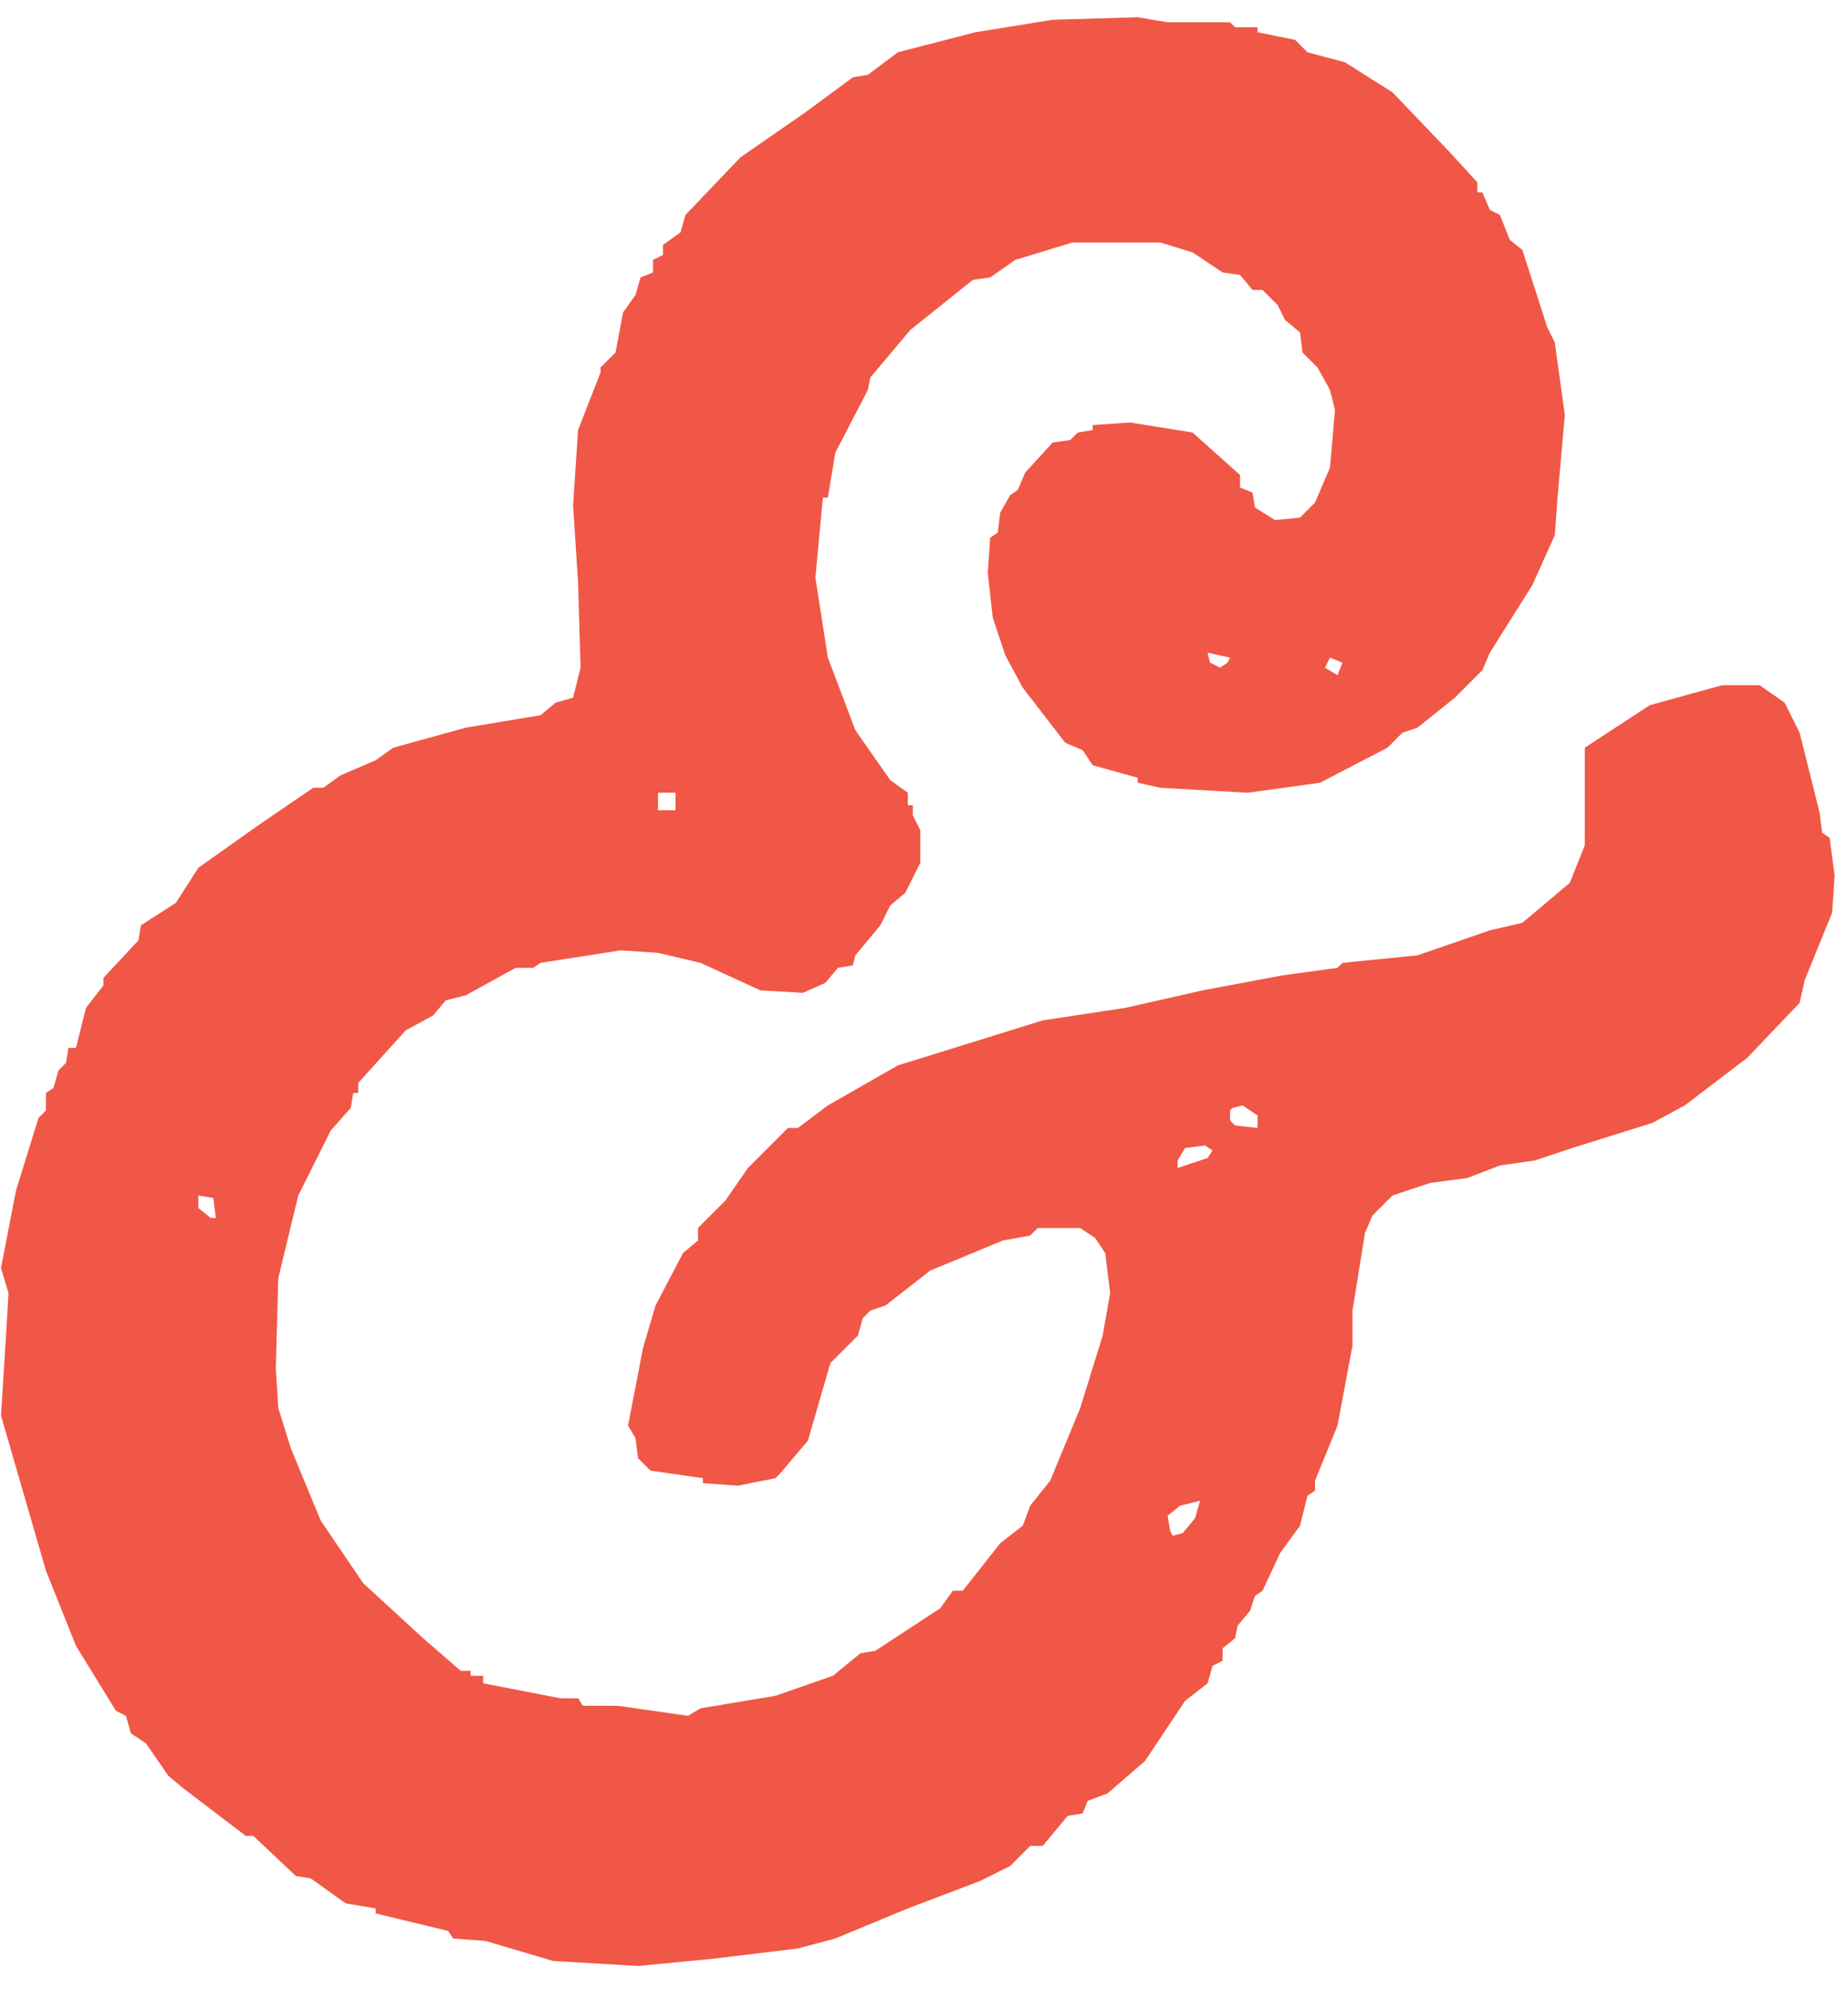 <?xml version="1.0" encoding="UTF-8"?>
<svg width="79px" height="85px" viewBox="0 0 79 85" version="1.1" xmlns="http://www.w3.org/2000/svg" xmlns:xlink="http://www.w3.org/1999/xlink">
    <!-- Generator: Sketch 48.2 (47327) - http://www.bohemiancoding.com/sketch -->
    <title>&amp;</title>
    <desc>Created with Sketch.</desc>
    <defs></defs>
    <g id="modules/hero" stroke="none" stroke-width="1" fill="none" fill-rule="evenodd" transform="translate(-497, -638)">
        <g id="Hero" transform="translate(-0.986, -0.561)" fill="#F15746">
            <g id="strapline" transform="translate(147.986, 627.258)">
                <path d="M383.362,74.262 L383.148,74.476 L381.546,74.797 L380.051,74.69 L380.051,74.476 L377.809,74.155 L377.275,73.621 L377.168,72.765 L376.848,72.231 L377.488,68.917 L378.022,67.099 L379.197,64.854 L379.838,64.32 L379.838,63.785 L381.012,62.609 L381.974,61.219 L383.682,59.509 L384.109,59.509 L385.391,58.546 L388.381,56.836 L394.575,54.911 L398.099,54.377 L401.409,53.629 L404.827,52.987 L407.176,52.666 L407.39,52.453 L410.593,52.132 L413.69,51.063 L415.079,50.742 L417.108,49.031 L417.748,47.428 L417.748,43.258 L420.525,41.441 L423.622,40.586 L425.224,40.586 L426.292,41.334 L426.932,42.617 L427.787,46.038 L427.894,46.893 L428.214,47.107 L428.427,48.711 L428.321,50.314 L427.146,53.201 L426.932,54.163 L424.69,56.515 L422.02,58.546 L420.632,59.295 L417.214,60.364 L415.613,60.898 L414.118,61.112 L412.729,61.647 L411.127,61.861 L409.526,62.395 L408.671,63.25 L408.351,63.999 L407.817,67.313 L407.817,68.81 L407.176,72.231 L406.215,74.583 L406.215,75.01 L405.895,75.224 L405.574,76.507 L404.72,77.683 L403.972,79.287 L403.652,79.501 L403.438,80.142 L402.905,80.784 L402.798,81.318 L402.264,81.746 L402.264,82.28 L401.837,82.494 L401.623,83.242 L400.662,83.991 L398.953,86.557 L397.351,87.946 L396.497,88.267 L396.283,88.802 L395.643,88.909 L394.575,90.192 L394.041,90.192 L393.187,91.047 L391.905,91.688 L388.808,92.864 L385.711,94.147 L384.109,94.575 L380.585,95.002 L377.275,95.323 L373.644,95.109 L370.761,94.254 L369.372,94.147 L369.159,93.826 L366.062,93.078 L366.062,92.864 L364.78,92.65 L363.285,91.581 L362.644,91.474 L360.829,89.764 L360.509,89.764 L357.839,87.733 L357.198,87.198 L356.237,85.808 L355.596,85.381 L355.383,84.632 L354.956,84.418 L353.247,81.639 L351.965,78.432 L350.043,71.803 L350.257,68.382 L350.364,66.565 L350.043,65.496 L350.684,62.181 L351.645,59.081 L351.965,58.76 L351.965,58.012 L352.286,57.798 L352.499,57.05 L352.82,56.729 L352.927,56.087 L353.247,56.087 L353.674,54.377 L354.422,53.415 L354.422,53.094 L355.917,51.49 L356.023,50.849 L357.519,49.887 L358.48,48.39 L361.043,46.573 L363.392,44.969 L363.819,44.969 L364.567,44.434 L366.062,43.793 L366.809,43.258 L369.906,42.403 L373.11,41.869 L373.751,41.334 L374.498,41.12 L374.819,39.837 L374.712,36.202 L374.498,32.888 L374.712,29.681 L375.673,27.222 L375.673,27.008 L376.314,26.367 L376.634,24.656 L377.168,23.908 L377.382,23.159 L377.916,22.946 L377.916,22.411 L378.343,22.197 L378.343,21.77 L379.09,21.235 L379.304,20.487 L381.653,18.028 L384.43,16.103 L386.459,14.607 L387.1,14.5 L388.381,13.538 L391.691,12.682 L395.002,12.148 L398.633,12.041 L399.914,12.255 L402.584,12.255 L402.798,12.468 L403.759,12.468 L403.759,12.682 L405.361,13.003 L405.895,13.538 L407.497,13.965 L409.526,15.248 L411.982,17.814 L413.156,19.097 L413.156,19.524 L413.37,19.524 L413.69,20.273 L414.118,20.487 L414.545,21.556 L415.079,21.983 L416.147,25.298 L416.467,25.939 L416.894,29.039 L416.574,32.674 L416.467,34.171 L415.506,36.309 L413.69,39.196 L413.37,39.944 L412.195,41.12 L410.593,42.403 L409.953,42.617 L409.312,43.258 L406.429,44.755 L403.332,45.183 L399.594,44.969 L398.633,44.755 L398.633,44.541 L396.711,44.007 L396.283,43.365 L395.536,43.045 L393.721,40.693 L392.973,39.303 L392.439,37.699 L392.225,35.775 L392.332,34.278 L392.653,34.064 L392.759,33.209 L393.187,32.461 L393.507,32.247 L393.827,31.498 L395.002,30.215 L395.75,30.109 L396.07,29.788 L396.711,29.681 L396.711,29.467 L398.313,29.36 L400.982,29.788 L403.011,31.605 L403.011,32.14 L403.545,32.354 L403.652,32.995 L404.506,33.53 L405.574,33.423 L406.215,32.781 L406.856,31.285 L407.069,28.826 L406.856,27.97 L406.322,27.008 L405.681,26.367 L405.574,25.511 L404.934,24.977 L404.613,24.335 L403.972,23.694 L403.545,23.694 L403.011,23.052 L402.264,22.946 L400.982,22.09 L399.594,21.663 L395.856,21.663 L393.4,22.411 L392.332,23.159 L391.585,23.266 L388.915,25.405 L387.206,27.436 L387.1,27.97 L385.711,30.643 L385.391,32.567 L385.177,32.567 L384.857,35.989 L385.391,39.41 L386.566,42.51 L388.061,44.648 L388.808,45.183 L388.808,45.717 L389.022,45.717 L389.022,46.145 L389.342,46.786 L389.342,48.176 L388.701,49.459 L388.061,49.994 L387.633,50.849 L386.566,52.132 L386.459,52.559 L385.818,52.666 L385.284,53.308 L384.323,53.735 L382.508,53.629 L379.945,52.453 L378.129,52.025 L376.527,51.918 L373.11,52.453 L372.79,52.666 L372.042,52.666 L369.906,53.842 L369.052,54.056 L368.518,54.698 L367.343,55.339 L365.314,57.584 L365.314,58.012 L365.101,58.012 L364.994,58.653 L364.14,59.616 L362.751,62.395 L361.897,65.923 L361.79,69.772 L361.897,71.482 L362.431,73.193 L363.712,76.293 L365.528,78.966 L368.091,81.318 L369.693,82.708 L370.12,82.708 L370.12,82.922 L370.654,82.922 L370.654,83.242 L373.964,83.884 L374.712,83.884 L374.925,84.205 L376.42,84.205 L379.411,84.632 L379.945,84.312 L383.148,83.777 L385.604,82.922 L386.779,81.96 L387.42,81.853 L390.196,80.035 L390.73,79.287 L391.158,79.287 L392.759,77.256 L393.721,76.507 L394.041,75.652 L394.895,74.583 L396.177,71.482 L397.138,68.382 L397.458,66.565 L397.245,64.854 L396.817,64.213 L396.177,63.785 L394.361,63.785 L394.041,64.106 L392.866,64.32 L389.769,65.602 L387.847,67.099 L387.206,67.313 L386.886,67.634 L386.672,68.382 L385.498,69.558 L384.537,72.872 L383.362,74.262 Z M400.021,76.721 L400.128,76.935 L400.555,76.828 L401.089,76.186 L401.303,75.438 L400.448,75.652 L399.914,76.08 L400.021,76.721 Z M402.691,58.653 L402.584,58.76 L402.584,59.188 L402.798,59.402 L403.759,59.509 L403.759,58.974 L403.118,58.546 L402.691,58.653 Z M400.342,60.898 L400.342,61.219 L401.623,60.792 L401.837,60.471 L401.516,60.257 L400.662,60.364 L400.342,60.898 Z M378.129,45.183 L378.129,45.931 L378.877,45.931 L378.877,45.183 L378.129,45.183 Z M359.014,63.357 L359.227,63.357 L359.12,62.502 L358.48,62.395 L358.48,62.93 L359.014,63.357 Z M402.477,39.623 L402.584,39.41 L401.623,39.196 L401.73,39.623 L402.157,39.837 L402.477,39.623 Z M406.856,39.41 L406.642,39.837 L407.176,40.158 L407.39,39.623 L406.856,39.41 Z" id="&amp;"></path>
            </g>
        </g>
    </g>
</svg>